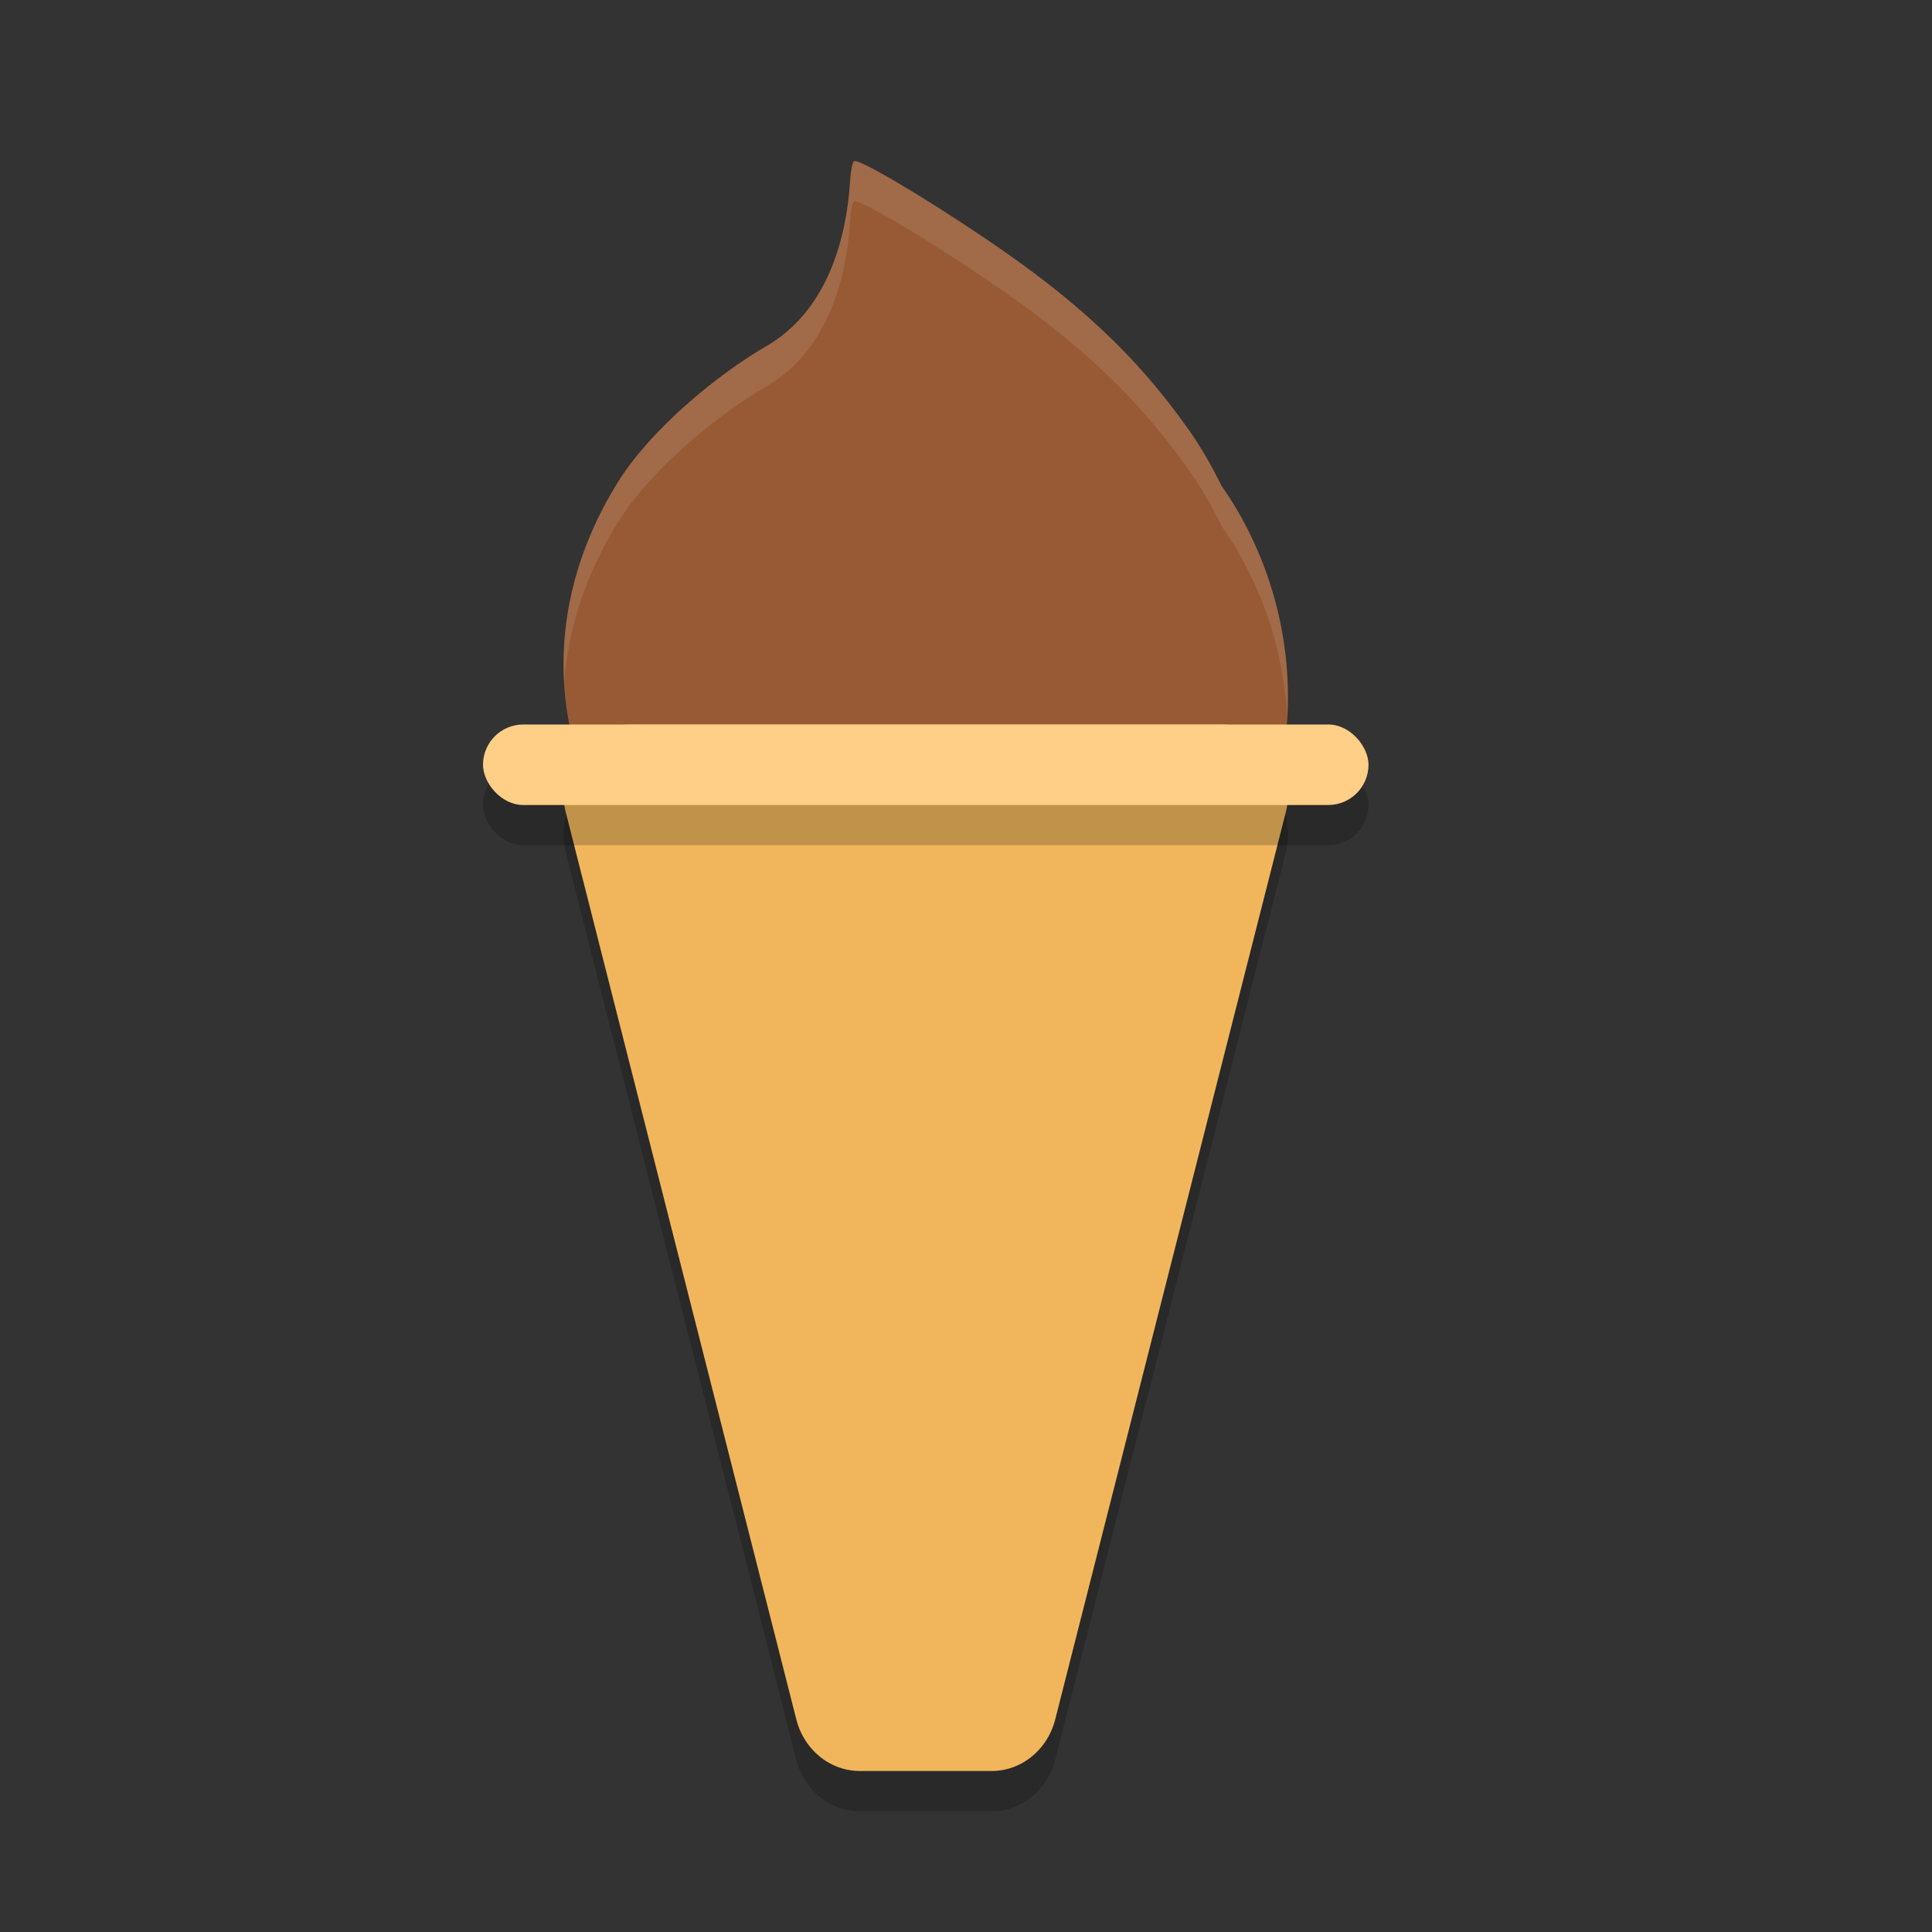 <svg xmlns="http://www.w3.org/2000/svg" width="24" height="24" version="1">
 <rect width="100%" height="100%" fill="#333333" stroke="none"/>
 <g transform="matrix(0.5,0,0,0.5,-0.5,0)">
  <path style="opacity:0.2" d="m 16.637,19 a 1.636,1.734 0 0 0 -1.58,2.184 l 5.727,22.533 A 1.636,1.734 0 0 0 22.364,45 h 3.273 a 1.636,1.734 0 0 0 1.58,-1.283 L 32.944,21.184 A 1.636,1.734 0 0 0 31.363,19 Z"/>
  <path style="fill:#975a34" d="m 22.217,4.004 c 0.116,-0.067 1.655,0.838 3.237,1.904 2.317,1.561 3.789,2.94 5.079,4.769 0.319,0.452 0.582,0.922 0.819,1.399 0.138,0.197 0.268,0.399 0.391,0.606 2.505,4.324 1.145,9.78 -3.037,12.186 -4.182,2.407 -9.603,0.852 -12.108,-3.472 -0.115,-0.199 -0.224,-0.402 -0.323,-0.609 -0.121,-0.195 -0.255,-0.383 -0.358,-0.584 -1.419,-2.758 -1.131,-5.71 0.433,-8.222 0.828,-1.33 2.488,-2.686 3.683,-3.378 1.491,-0.862 1.994,-2.606 2.088,-4.122 0.015,-0.243 0.059,-0.457 0.094,-0.477 z"/>
  <path style="fill:#f1b65c" d="m 16.637,18 a 1.636,1.734 0 0 0 -1.58,2.184 l 5.727,22.533 A 1.636,1.734 0 0 0 22.364,44 h 3.273 a 1.636,1.734 0 0 0 1.58,-1.283 L 32.944,20.184 A 1.636,1.734 0 0 0 31.363,18 Z"/>
  <path style="opacity:0.1;fill:#ffffff" d="m 22.217,4.004 c -0.035,0.02 -0.079,0.234 -0.094,0.477 -0.095,1.516 -0.597,3.261 -2.088,4.123 -1.195,0.691 -2.855,2.047 -3.684,3.377 -0.963,1.547 -1.437,3.26 -1.332,4.992 0.095,-1.387 0.555,-2.744 1.332,-3.992 0.828,-1.33 2.488,-2.686 3.684,-3.377 1.491,-0.862 1.993,-2.607 2.088,-4.123 0.015,-0.243 0.059,-0.457 0.094,-0.477 0.116,-0.067 1.656,0.838 3.238,1.904 2.317,1.561 3.788,2.939 5.078,4.768 0.319,0.452 0.583,0.922 0.82,1.398 0.138,0.197 0.268,0.4 0.391,0.607 0.764,1.319 1.164,2.743 1.238,4.154 0.1,-1.73 -0.293,-3.522 -1.238,-5.154 C 31.622,12.475 31.491,12.271 31.354,12.074 31.116,11.597 30.852,11.128 30.533,10.676 29.243,8.848 27.772,7.469 25.455,5.908 23.872,4.842 22.333,3.937 22.217,4.004 Z"/>
  <rect style="opacity:0.2" width="22" height="2" x="13" y="19" rx="1" ry="1"/>
  <rect style="fill:#ffcf88" width="22" height="2" x="13" y="18" rx="1" ry="1"/>
 </g>
</svg>
